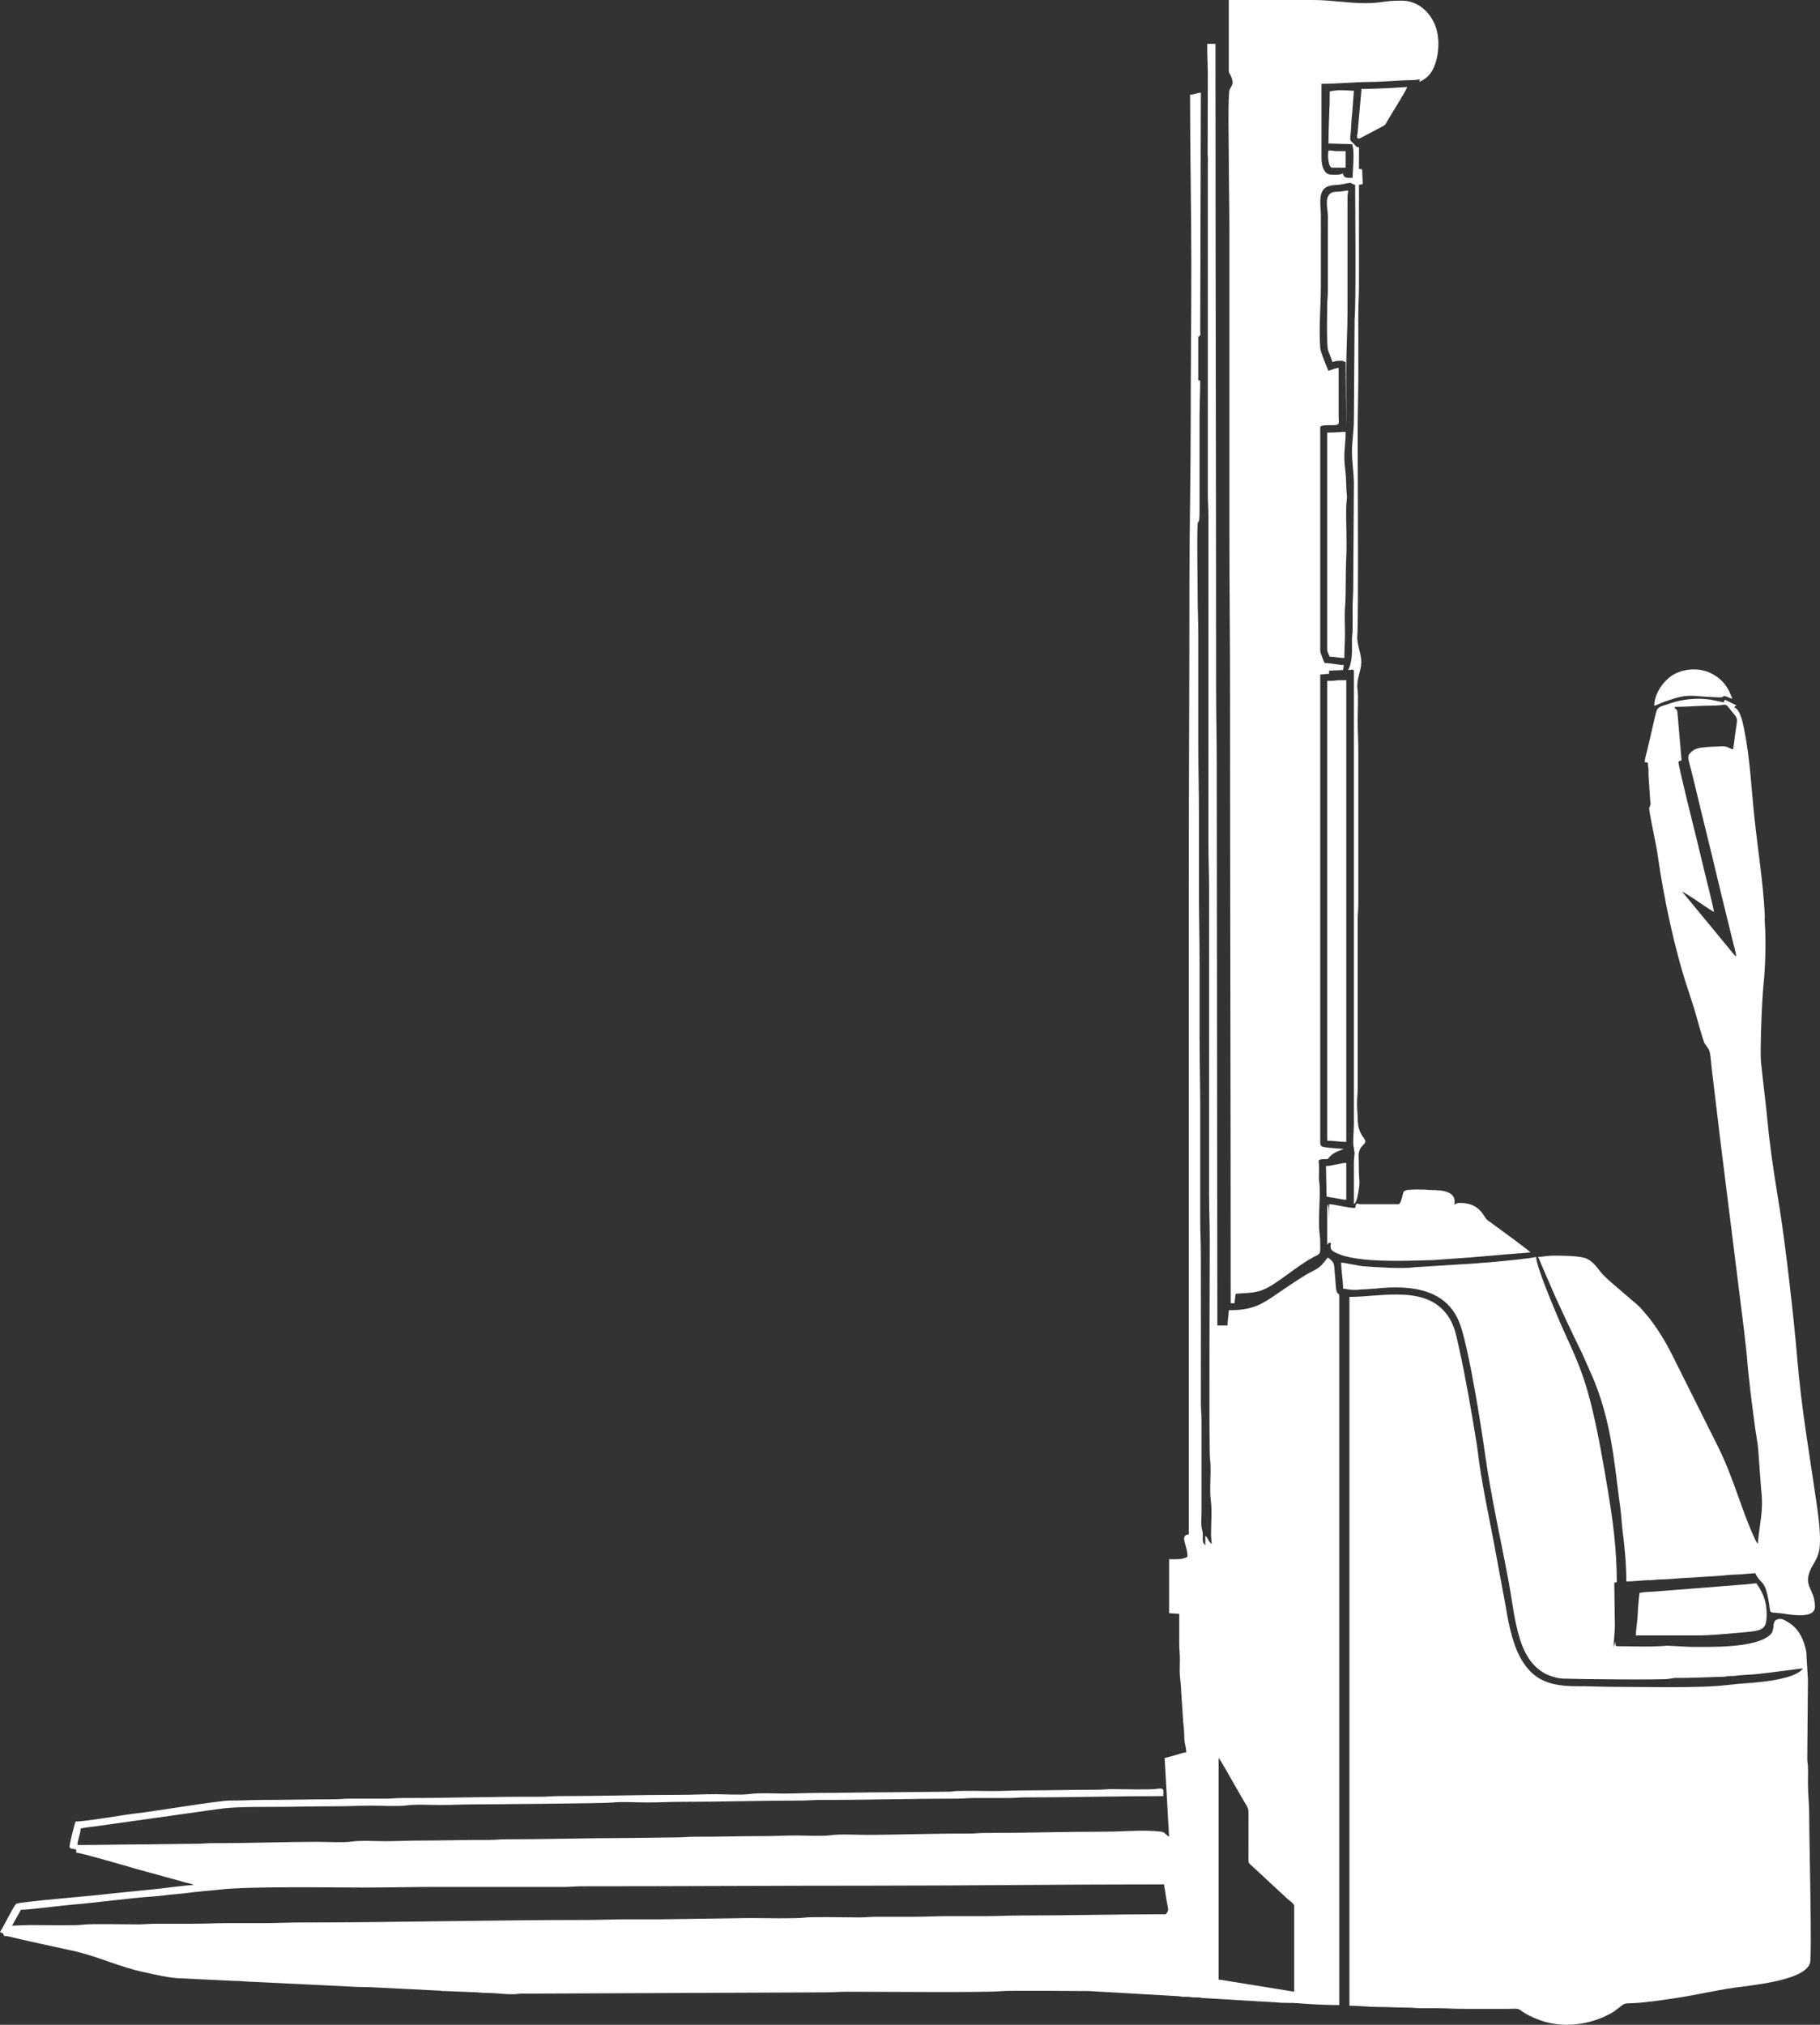 <?xml version="1.0" encoding="UTF-8"?>
<!DOCTYPE svg PUBLIC "-//W3C//DTD SVG 1.1//EN" "http://www.w3.org/Graphics/SVG/1.1/DTD/svg11.dtd">
<!-- Creator: CorelDRAW 2021 (64-Bit) -->
<svg xmlns="http://www.w3.org/2000/svg" xml:space="preserve" width="181.998mm" height="202.434mm" version="1.1" style="shape-rendering:geometricPrecision; text-rendering:geometricPrecision; image-rendering:optimizeQuality; fill-rule:evenodd; clip-rule:evenodd"
viewBox="0 0 4835.68 5378.68"
 xmlns:xlink="http://www.w3.org/1999/xlink"
 xmlns:xodm="http://www.corel.com/coreldraw/odm/2003">
 <rect x="0" y="0" width="4835.68" height="5378.68" fill="#333333" stroke="none"/>
 <defs>
  <style type="text/css">
   <![CDATA[
    .fil0 {fill:white}
   ]]>
  </style>
 </defs>
 <g id="Слой_x0020_1">
  <g id="_41249782208">
   <path class="fil0" d="M3237.84 4669.96c4.02,2.95 35.95,60.57 41.47,69.89l27.13 47.1c4.74,8.68 10.56,14.46 10.8,26.31l-0.15 130.06c0.74,6.96 2.67,7.01 7.18,11.38l96.29 89.3c4.52,3.78 18.06,12.9 18.06,19.06l0 227.76 -174.28 -28.19c-8.73,-1.27 -18.97,-3.7 -26.51,-3.86l0 -588.81zm-3182.16 403.22c22.03,0 106.2,-11.09 133.44,-13.35 69.11,-5.73 153.77,-17.73 219.14,-22.14 13.74,-0.92 30.97,-3.21 44.23,-4.7 15.36,-1.73 29.03,-2.23 44.53,-4.4 28.97,-4.05 59.06,-5.95 87.07,-9.1 81.55,-9.17 297.04,-5.36 382.7,-5.36 65.62,0 126.24,-1.69 192.35,-1.69l340.83 0.01c16.4,0.06 27.97,-1.7 45.55,-1.69 260.06,0.03 514.97,-1.69 774.45,-1.69 255.88,0 516.51,-3.37 772.76,-3.37l6.75 42.18c4.67,28.07 7.16,23.91 -1.69,37.12 -128.54,0 -255.59,3.37 -384.69,3.37 -34.19,0 -62.61,1.69 -96.17,1.69 -32.06,0 -64.12,0 -96.18,0 -32.28,0 -60.94,1.69 -94.49,1.69 -32.05,0 -64.13,0.11 -96.18,-0.01 -16.74,-0.06 -29.16,1.69 -47.24,1.69 -31.18,-0 -126.73,-2 -144.64,0.46 -24.27,3.33 -109.97,1.23 -145.57,1.23l-237.9 3.37c-32.06,0 -64.12,0 -96.17,0 -33.22,0 -60.9,1.68 -94.49,1.68 -256.71,0 -511.05,6.75 -767.7,6.75 -34.19,0 -62.61,1.69 -96.18,1.69 -32.06,0 -64.11,0 -96.17,0 -32.29,0 -60.94,1.69 -94.49,1.69 -32.05,0 -64.13,0.11 -96.18,-0.01 -16.75,-0.06 -29.16,1.7 -47.24,1.69 -30.96,0 -126.62,-1.98 -144.39,0.71 -19.23,2.91 -112.38,0.98 -144.13,0.98l-45.56 1.69 23.62 -42.18zm3463.28 -1721.52c-6.41,7.09 -7.24,9.63 -14.99,15.38 -10.48,7.78 -20.88,11.35 -32.34,18.27 -21.58,13.04 -40.9,25.96 -61.37,39.86 -53.49,36.31 -74.16,55.36 -145.42,55.36 0,12.98 -3.37,25.54 -3.37,40.49l-27 0 -1.69 -1491.42c0,-71.26 -1.69,-138.64 -1.69,-210.89 0,-569.3 -1.69,-1133.4 -1.69,-1702.31l-21.93 0c0,30.6 1.69,55.34 1.69,86.04l-0.48 207.96c1.3,9.1 0.48,18.96 0.48,28.24l0 873.93c0,21.42 1.7,36.95 1.69,57.36l0 873.93c0,39.23 1.69,75.72 1.69,116.41l0 814.88c0,40.1 1.69,75.52 1.69,116.41 0,47.02 -2.15,562.53 0.46,581.6 4.64,33.87 -2.19,80.09 2.46,113.96 3.42,24.97 0.55,60.72 0.45,87.27 -0.04,11.33 1.69,18.23 1.69,26.99 -8.56,-5.73 -9.33,-16.4 -16.87,-21.93l0 25.31c-5.54,-6.37 -6.85,-6.71 -6.84,-18.47 0.01,-10.01 0.94,-14.05 -1.59,-22.02 -3.8,-11.96 -1.69,-32.36 -1.69,-47.24l0 -244.64c0,-18.08 -1.76,-30.49 -1.69,-47.23 0.48,-129.87 0.01,-259.85 0.01,-389.73 0,-34.07 -1.69,-63.41 -1.69,-96.16l0 -291.87c0,-66.53 -1.69,-127.53 -1.69,-194.02 0,-64.67 0,-129.35 0,-194.02 0,-66.66 -1.69,-128.2 -1.69,-194.02 0,-65.24 0,-130.47 0,-195.71 0,-66.56 -1.69,-128.69 -1.69,-194.02l0 -291.87c0,-33.19 -1.69,-61.99 -1.69,-96.16 0,-41.06 -2.27,-163.38 -0.14,-194.15 1.29,-18.58 5.2,11.19 5.2,-43.73l0 -244.63c0,-33.62 1.69,-61.41 1.69,-94.48l-5.06 0 0 -116.41c7.62,-2.04 5.23,-6.71 5.09,-16.84l1.66 -631.02c-11.11,0.25 -16.64,5.06 -28.68,5.06 0,152.18 3.37,302.95 3.37,455.52 0,142.37 -1.69,279.41 -1.69,421.78 0,139.74 -3.37,279.62 -3.37,418.41 0,281.54 -1.69,559.39 -1.69,841.87 0,562.38 0,1124.75 0,1687.13 -25.8,2.15 -3.37,28.08 -3.37,59.05 -12.47,8.35 -32.87,6.75 -48.93,6.75l0 143.4 27 1.69 0 79.3c-0.01,16.53 1.75,26.45 1.69,42.17 -0.05,13.29 -0.98,30.98 0.08,43.78 0.96,11.65 3.25,28.25 3.29,40.58l5.52 82.21c1.3,9.57 2.94,29.98 2.89,40.97 -0.06,15.42 5.08,24.69 5.08,38.79 -8.65,0.72 -20.6,5.24 -29.39,7.72 -10.04,2.83 -18.52,5.26 -27.97,7.46l11.81 209.2c-2.48,-1.66 -4.4,-3.2 -6.78,-5.04 -7.25,-5.6 -5.5,-7.49 -15.04,-8.58 -48.21,-5.52 -99.29,0.12 -146.91,0.12 -107.4,0 -212.93,3.39 -320.58,3.37 -16.96,-0 -28.4,1.78 -43.86,1.7 -91.25,-0.47 -184.5,3.36 -273.35,3.36 -25.35,0 -69.22,-2.44 -91.82,0.98 -21.81,3.3 -67.55,0.71 -92.09,0.71 -30.87,0 -57.49,1.69 -89.42,1.69 -61.83,0 -119.46,1.92 -182.23,1.68 -16.4,-0.06 -27.97,1.7 -45.55,1.69l-134.98 1.69c-107.41,0 -212.85,3.39 -320.58,3.37 -16.95,-0 -28.39,1.78 -43.86,1.7 -63.35,-0.33 -121.45,1.68 -183.92,1.68 -32.51,0 -59.55,1.69 -91.11,1.69 -25.35,0 -67.32,-2.48 -90.14,0.98 -21.81,3.3 -67.55,0.71 -92.09,0.71 -88.87,0 -182.02,3.83 -273.35,3.36 -15.79,-0.08 -28.11,1.7 -45.54,1.7l-134.98 1.69c-62.58,0 -119.64,1.69 -182.22,1.69 0.32,-14.35 8.11,-29.3 8.44,-43.87 11.9,-2.77 27.81,-4.04 41.22,-6.02l325.42 -45.77c40.05,-5.79 92.28,-5.57 132.79,-5.57 62.71,0 119.86,-1.69 182.22,-1.69 32.51,0 59.18,-1.69 91.11,-1.69 24.95,0 69.81,2.63 92.34,-0.46 26.67,-3.66 61.92,-1.23 91.57,-1.23 32.33,0 58.78,-1.69 91.11,-1.69 24.9,0 343.4,-2.42 364.69,-4.81 24.52,-2.75 66.19,-0.25 92.55,-0.25 31.76,0 58.59,-1.69 91.11,-1.69 107.53,0 214.08,-3.37 322.26,-3.37l43.83 -1.72c123.95,0.51 242.53,-3.37 366.17,-3.33 17.6,0 28.66,-1.73 45.55,-1.69l92.8 0c16.85,0.02 27.01,-1.71 43.87,-1.69 123.55,0.15 242.45,-3.37 366.13,-3.37 0,-16.71 3.89,-22.73 -17.57,-19.28 -18.33,2.94 -94.27,0.83 -117.42,0.71 -15.46,-0.08 -26.9,1.7 -43.86,1.7 -63.31,-0.01 -121.41,1.69 -183.91,1.69 -32.94,0 -61.23,1.69 -92.8,1.69 -30.51,0 -62.54,-0.96 -92.85,-0.06 -8.79,0.26 -11.5,1.83 -21.84,1.78l-160.33 1.65c-63.78,0 -121.99,1.69 -185.6,1.69 -32.34,0 -58.78,1.69 -91.11,1.69 -29.65,0 -64.9,-2.43 -91.57,1.22 -22.91,3.14 -68.65,0.46 -94.03,0.46 -31.76,0 -58.59,1.69 -91.11,1.69 -108.09,0 -215.17,3.38 -323.95,3.37 -16.73,-0 -29.06,1.79 -43.85,1.71 -125.02,-0.71 -244.65,3.63 -369.53,3.35 -16.89,-0.04 -27.95,1.69 -45.55,1.69l-92.81 -0.01c-15.46,-0.08 -26.9,1.7 -43.86,1.7 -63.87,-0.01 -122.49,1.69 -185.6,1.69 -32.38,0 -60.12,1.78 -91.15,1.65 -28.86,-0.12 -202.69,29.05 -246.3,33.78 -34.32,3.73 -135.36,21.93 -163.66,21.93 -2.06,4.28 -16.2,58.99 -15.95,66.69 0.21,6.53 7.16,5.1 17.63,7.54l0 8.44c12.54,0.28 146.85,39.48 156.71,42.38 25.48,7.5 52.62,14.06 78.01,21.53 13.46,3.96 25.92,6.89 39.71,10.9 7.41,2.15 12.2,3.58 19.83,5.48 6,1.5 12.96,2.63 17.88,5.74 -25.78,0.57 -80.71,9.23 -109.82,11.66l-108.8 11c-38.21,5.31 -245.49,21.73 -252.83,27.25 -5.21,3.91 -24.6,41.99 -29.09,50.21 -4.57,8.37 -9.22,17.47 -14.08,24.73 6.83,3.61 9.42,1.67 10.12,10.12 7.83,0 19.2,3.18 25.66,4.71 8.06,1.91 15.42,3.56 23.27,5.41 16.11,3.81 31.53,6.96 48.27,10.78l95.52 20.9c62.29,15.2 116.47,41.33 179.74,54.78 31.27,6.65 68.5,16.12 101.59,16.52l140.05 6.74c11.34,0.01 18.31,0.37 27.3,1.38l279.93 13.65c19.35,1.6 37.8,0.72 57.29,1.77l167.07 8.4c11.78,-0.07 16.38,1.84 28.62,1.75l82.7 3.35c9.56,0.52 16.58,1.72 28.71,1.66 27.52,-0.15 55.92,5.91 83.1,2.19 9.78,-1.34 20,0.08 29.92,-0.45l784.57 -3.38c21.36,0 36.35,-1.69 57.37,-1.69 67.79,0.01 372.47,2.61 408.56,-1.44 19.67,-2.21 209.22,-0.34 234.34,-0.3l236.16 13.55c7.34,0.37 6.15,1.32 13.49,1.7 4.9,0.25 10.21,-0.32 15.1,0.08 6.32,0.51 4.83,1.24 11.89,1.6 4.9,0.25 10.21,-0.32 15.1,0.08 6.33,0.52 5.87,1.45 13.54,1.65l192.64 11.51c18,2.02 37.05,0.51 55.35,2.02 35.96,2.97 72.92,4.97 111.45,4.97l0 -1884.52c0,-4.77 -1.2,-2.75 -3.17,-5.27l-3.45 -4.99c-2.91,-7.45 -3.58,-35.33 -4.72,-44.2 -3.09,-23.99 2.38,-32.43 -19.03,-46.77l-9.09 11.16z"/>
   <path class="fil0" d="M3563.49 3354c0,24.7 5.06,45.7 5.06,69.17 9.09,0.76 18.47,3.37 28.68,3.37 12.79,0 18.29,-1.56 30.4,-1.66l28.4 -1.97c93.55,-10.07 192.05,0.49 224.9,99.55 23.63,71.25 54,263.18 64.59,338.64 16.15,115.08 41.26,224.97 62.69,338.85 7.35,39.04 11.63,77.07 19.98,114.99 11.44,51.99 28.1,101.41 72.53,128.24 12.05,7.28 34,15.01 51.61,15.88 27.54,1.37 271.53,4.13 282.3,0.5l14.61 -2.26c43.44,0.43 87.53,-2.09 130.03,-3.26 8.11,-0.22 7.69,-1.38 15.13,-1.74 6.16,-0.3 9.98,0.21 16.16,-0.71 8.45,-1.27 23.23,-2.31 31.09,-2.65 35.86,-1.54 84.1,-9.27 119.93,-13.37 8.94,-1.02 20.42,-3.33 28.54,-3.52 -21.2,31.66 -130.93,38.13 -166.98,40.55 -6.32,0.42 -10.98,1.11 -18.31,1.93 -4.86,0.54 -11.94,1.04 -18.38,1.87 -65.06,8.33 -223.13,4.58 -294.06,4.58 -35.84,0 -66.32,-1.87 -101.26,-1.66 -42.38,0.24 -86.57,-4.97 -118.5,-33.35 -9.33,-8.3 -16.49,-16.54 -23.57,-27.05 -14.27,-21.18 -23.09,-42.41 -31.11,-70.12 -7.95,-27.44 -12.68,-53.37 -17.7,-83.53l-31.68 -170.78c-5.65,-28.36 -11.19,-56.76 -16.57,-84.66 -8.3,-43 -16.43,-85.74 -22.48,-129.37 -2.02,-14.61 -3.45,-29.44 -5.91,-44.7 -14.04,-87.03 -28.59,-171.63 -47.27,-256.42 -6.45,-29.29 -11.3,-54.46 -24.64,-76.59 -55.52,-92.11 -177.71,-57.66 -266.29,-57.66l0 1882.83c23.74,0 52.1,3.53 75.91,3.4 27.1,-0.15 48.46,1.73 75.95,1.66 15.37,-0.03 23.74,1.75 38.8,1.7 12.93,-0.05 25.88,-0.01 38.81,-0.01 25.83,-0 48.59,1.69 75.93,1.69l118.11 0c16.91,-0 23.29,-2.67 33.53,5.28 13.06,10.14 34.18,19.6 51.85,25.76 60.28,21.02 129.79,11.3 184.01,-18.12 9.97,-5.41 17.7,-11.51 25.89,-17.98 13.13,-10.37 10.86,-9.09 35.41,-10.14 33.52,-1.43 84.59,-9.14 117.41,-14.2 52.42,-8.07 97.4,-19.04 150.39,-26.77 45.23,-6.6 186.65,-18.54 201.61,-64.97 6.07,-18.82 -2.17,-328.01 -2.02,-393.44 0.07,-29.32 -3.38,-55.87 -3.38,-86.04 0,-14 0.75,-30.14 0.01,-43.87 -0.42,-7.84 -1.77,-10.4 -1.74,-20.2l1.73 -209.24 -4.28 -73.33c-4.87,-30.01 -18.7,-59.59 -42.25,-75.85 -5.25,-3.63 -19.03,-12.78 -26.02,-12.78 -28.68,0 -11.77,26.08 -26.54,40.94 -37.78,38 -162.4,33.29 -216.42,33.29l-58.74 -3.2c-41.67,4.17 -89.5,1.51 -131.92,1.51 -7.13,0 -5.06,-6.54 -5.06,-13.5l-5.06 16.87c0,-21.03 3.37,-37.03 3.37,-59.05l-1.62 -112.83 6.69 -1.89c0,-89.14 -11.24,-168.72 -24.1,-245.84 -12.35,-74.06 -25.94,-153.36 -44.07,-225.88 -28.07,-112.28 -55.76,-152.26 -93.57,-243.86 -11.03,-26.71 -52.54,-125.05 -52.54,-148.23 -7.52,3.61 -119.07,14.52 -134.97,15.2 -7.25,0.31 -15.08,1.07 -23.37,1.94l-163.47 10.31c-35.69,4.89 -97.45,-0.02 -132.07,-2.15 -20.62,-1.26 -53.05,-9.88 -64.12,-10.12z"/>
   <path class="fil0" d="M3264.84 190.65c0,2.38 10.12,14.42 10.12,30.37 0,3.74 -6.17,13.37 -7.97,17.33 -4.95,10.86 -2.15,159.54 -2.15,175 0,67.84 1.69,133.2 1.69,202.45l0 813.2c0,136.28 1.69,269.22 1.69,406.6 0,543.93 1.69,1082.61 1.69,1626.39l10.12 0c0.53,-6.31 2.01,-19.46 3.37,-25.31 37.08,-3.08 58.24,0.07 92.48,-20.56 36.82,-22.18 79.2,-58.83 115.03,-77.31 10.65,-5.49 17.03,-6.06 17.01,-20.11 -0.01,-13.15 0.1,-27.15 -1.35,-37.7 -5.22,-38.08 1.76,-91.89 -0.45,-132.83 -0.41,-7.64 -1.74,-9.22 -1.75,-18.49 -0.02,-12.06 0.91,-27.25 -0.18,-38.92 -0.95,-10.12 -2.93,-11.75 23.86,-11.75 9.8,-14.64 22.64,-19.37 38.67,-25.44l3.51 -1.55c-12.45,-1.04 -42.1,-2.68 -53.87,-5.19 -5.85,-1.25 -8.56,-4.49 -8.56,-11.68l0 -1243.41c9.68,0 12.81,-1.69 23.62,-1.69l0 -8.44 37.12 -1.69c0.54,-6.5 1.69,-5.44 1.69,-13.5 -15.97,0 -32.56,-5.06 -50.62,-5.06 -2.1,-3.97 -11.81,-27.48 -11.81,-32.05l0 -593.87c0,-9.06 31.81,-4.26 43.89,-6.73 7.85,-1.6 5.1,-10.43 5.05,-20.26l-0.01 -131.6c-5.61,0.46 -22.57,6.31 -27,8.44 -4.9,-10.21 -21.12,-50.78 -21.91,-60.76 -3.97,-50.05 1.66,-113.65 1.66,-165.31l0.06 -187.33c-0.03,-21.07 -5.56,-47 4.38,-64.68 10.56,-18.78 34.61,-13.93 53.11,-17.75 32.86,-6.8 15.3,-2.75 33.56,1.51 0,43.6 2.62,320.05 -1.44,356.23l-1.91 266.34c0.17,29.94 -5.09,56.59 -5.09,86.02 0,30.88 5.06,55.68 5.06,86.04l-1.69 271.63c0.01,20.41 -1.69,35.94 -1.69,57.36 0,19.64 0.31,39.51 0.07,59.12 -0.12,10.07 -1.83,15.08 -1.77,26.92 0.13,25.91 1.95,56.51 -10.11,79.31 7.8,0 15.18,-3.79 15.18,3.37l0 1206.29c0,15.29 -3.32,44.77 -0.93,54.9l2.72 17.68c-0.24,10.24 -1.86,15.04 -1.8,26.95 0.19,36.54 0.01,73.13 0.01,109.68 8.33,-5.58 11.19,-27.24 12.84,-37.77 3.83,-24.27 0.84,-26.34 0.59,-46.52l-0.74 -48.1c1.43,-8.92 2.29,-12.66 6.55,-18.77 3.49,-5 11.13,-9.23 11.13,-15.86 0,-9.64 -19.95,-17.35 -20.31,-60.67 -0.12,-14.58 -1.6,-24.13 -1.64,-38.88 -0.04,-14.88 1.71,-24.49 1.7,-40.48l0 -448.78c-0.01,-15.97 1.77,-25.64 1.7,-40.48l-0.01 -408.29c0,-29.09 -1.69,-53.2 -1.69,-80.98 0,-22.2 2.33,-62.21 -0.5,-82.25 -1.47,-10.39 0.28,-23.61 3.19,-34.85 8.84,-34.24 9.24,-39.81 0.69,-73.54 -1.93,-7.6 -5.48,-24.15 -4.4,-32.98 3.45,-28.23 1.03,-503.73 1.03,-544.02 0,-51.51 1.69,-100.55 1.69,-153.53 0,-52.3 0.01,-104.6 0,-156.9 -0.01,-25.49 1.69,-48.71 1.69,-75.92l0 -268.25 10.13 -1.69 -1.69 -38.8c-4.48,-2.15 -1.81,-1.54 -8.44,-1.69l0.06 -45.66c0.37,-23.6 0.89,-3.98 -9.99,-16.88 -13.16,-15.6 -14.82,-7.55 -12.26,-30.51 2.12,-19.12 1.58,-37.51 4.35,-56.4l4.35 -58.08c-23.65,-1.11 -41.14,-3.66 -64.12,1.69 0,46.16 -3.37,91.29 -3.37,138.34l62.43 1.69c8.25,17.2 1.69,68.06 1.69,89.42 -11.09,0 -24.11,2.63 -25.31,-11.81 -9.17,4.85 -21.46,3.37 -32.06,3.37 -17.96,0 -25.31,-23.44 -25.31,-42.18l0 -199.08c45.13,0 87.15,-4.96 131.66,-5.01 28.52,-0.03 77.12,-4.62 113.06,-5.05 8.77,-0.11 9.53,-1.59 16.81,-1.75l-1.89 6.68c16.69,-7.46 28.13,-16.81 36.79,-34.21 15.84,-31.84 19.23,-81.82 5.63,-115.91 -14.01,-35.11 -45.15,-65.76 -89.46,-65.76 -48.32,0 -53.97,6.75 -94.49,6.75 -49.57,0 -91.74,-8.44 -141.73,-8.44l-222.72 0 0 190.65z"/>
   <path class="fil0" d="M4449.29 1877.77c33.56,0 66.02,-3.45 99.55,-3.37 46.06,0.11 29.94,-12.01 55.29,18.94 14.49,17.68 12.48,12.85 5.97,57.49 -1.92,13.15 -2.86,28.29 -5.58,39.97 -10.86,-2.53 -12.89,-8.44 -28.68,-8.44l-36.98 1.83c-18.44,2.16 -37.49,0.79 -50.96,20.02 -5.24,7.48 0.93,23.26 4.59,37.88l18.9 77.27c3.26,13.03 5.82,25.02 9.12,38.12 6.15,24.52 12.2,50.48 18.56,75.92 12.66,50.61 24.27,101.89 37.1,153.55l28.22 115.19c2.25,10.88 8.35,28.56 8.57,38.66 -5.39,-3.61 -14.28,-15.43 -19.09,-21.4l-115.88 -140.57c-3.07,-3.93 -5.81,-6.16 -8.45,-10.11 6.71,1.79 56.19,35.74 63.77,40.83 7.09,4.76 13.77,8.59 20.59,13.15 -0.17,-7.67 -21.47,-92.64 -23.62,-101.23 -8.24,-32.96 -15.55,-65.7 -23.96,-99.2 -3.9,-15.54 -46.9,-186.52 -46.9,-199.42 4.44,-1.03 4.96,-1.53 8.44,-3.37l-11.23 -130.49c-2.77,-6.85 -5.2,-3.25 -7.33,-11.23zm-79.3 146.78c4.56,0.38 4.59,0.79 8.44,1.69 0,8.04 0.81,9.81 1.44,15.43 0.68,6.06 -0.08,12.22 0.24,18.32l4.37 66.52c0.99,6.21 1.42,9.47 -0.49,14.98 -1.64,4.73 -3.4,0.6 -1.07,15.16 6.61,41.14 16.32,78.46 22.2,119.59 15.7,109.85 44.16,244.89 78.57,348.28l17.27 53.59c4.95,14.83 23.37,86.69 28.78,94.39 11.29,16.1 13.17,16.03 15.46,38.52 1.25,12.2 2.06,21.76 3.33,32.1l19.18 159.66c1.22,9.79 2.27,20.61 3.79,31.64l63.09 505.48c1.26,11.3 2.54,21.69 3.52,31.91 1.06,11.11 2.77,21.54 3.47,31.96 3.28,49.03 14.9,140.14 21.9,190.68 2.78,20.11 7.3,42 8.53,62.33l7.23 99.06c7.25,58 -4.12,87.98 -8.91,145.57l-3.99 -6.14c-1.42,-2.66 -2.03,-4 -3.35,-6.77 -35.06,-73.65 -55.82,-160.63 -98.96,-246.91l-122.03 -244.09c-17.48,-34.97 -38.55,-68.8 -62.59,-99.38 -3.62,-4.61 -6.04,-6.42 -9.42,-10.83 -8.65,-11.3 -19.98,-22.26 -31.34,-31.08l-65.25 -56.23c-6.74,-6.74 -15.08,-13.98 -20.8,-21.38 -11.49,-14.85 -24.2,-32.46 -43.58,-37.4 -21.59,-5.5 -56.17,-5.75 -81.98,-5.75 -15.76,0 -27.33,3.37 -40.5,3.37 3.69,6.98 6.87,16.04 10.17,23.57l20.43 47.05c16.62,40.54 67.21,147.04 86.36,185.28l31.51 71.4c6.48,16.17 13.02,33.99 18.36,50.81 32.15,101.29 37.73,186.54 51.78,289.02 2.97,21.64 3.48,41.12 6.27,62.9 5.62,43.84 9.64,87.33 9.64,132.08 22.92,0 41.08,-3.44 64.15,-3.34 10.21,0.05 12.22,-1.71 21.84,-1.78 28.85,-0.2 56.96,-4.25 86.15,-4.96l85.54 -5.57c9.78,-1.33 31.48,-2.93 42.66,-2.89l42.16 -3.39c15.62,32.54 25.48,13 36.4,78.33 5.02,30.03 -2.23,25.18 29.45,27.91 16.31,1.41 92.75,18.99 92.75,-16.82 0,-54.59 -40.18,-53.98 -2.01,-116.74 12.14,-19.95 15.51,-36.43 15.51,-60.41 0,-33.58 -4.86,-69.18 -9.38,-100.29 -19.2,-132.18 -40.16,-250.24 -51.51,-387.15 -8.45,-101.95 -31.01,-298.51 -46.15,-392.51 -10.36,-64.34 -20.56,-126.43 -28.08,-191.24 -3.78,-32.51 -6.26,-65.56 -10.46,-99.2 -3.92,-31.34 -7.63,-66.98 -11.09,-98.58 -3.19,-29.16 2.55,-171.05 6.75,-208.71 4.83,-43.32 6.86,-119.97 3.22,-163.99 -0.58,-6.99 0.3,-14.82 -0.08,-21.85 -4.54,-84.19 -18.32,-170.56 -27.29,-254.46 -8.23,-77.05 -11.62,-156.55 -26.85,-232.97 -3.03,-15.19 -10.18,-56.42 -26.86,-60.88 2.96,-4.42 0.85,-3.49 6.75,-5.06l-30.37 -15.18c-5.18,3.8 -2.72,-1.09 -3.37,6.75l-36.37 -7.5c-35.38,-5.15 -73,-1.42 -105.15,9.4 -33.95,11.43 -36,8.1 -41.68,34.25l-20.94 90.41c-2.13,8.75 -6.55,22.36 -6.77,32.04z"/>
   <path class="fil0" d="M3715.34 3198.79l-99.55 0c-5.82,0 -6.53,-1.25 -11.81,-1.69 -1.46,6.25 -2.78,4.72 -3.37,11.81 -12.25,0 -24.17,-2.9 -34.22,-4.58 -10.33,-1.72 -25.53,-5.33 -34.96,-5.54l-1.69 47.24c0,-15.12 2.4,-38.93 -3.37,-47.24l0 107.98c3.83,-4.4 2.04,-4.96 5.8,-5.23l1.39 0.07c0.29,0.01 1.21,0.04 1.46,0.05l1.47 0.05c-4.29,17.9 1.73,21.57 19.73,29.2 10.34,4.38 23.24,7.7 35.49,10.06 60.89,11.7 149.78,8.28 214.79,6.35l100.93 -7.05c12.07,-1.3 25.38,-1.98 38.79,-3.39 12.23,-1.28 26.81,-1.83 40.29,-3.58l79.77 -6.28c-4.2,-6.27 -96.63,-73.05 -110.67,-83.36 -1.68,-1.23 -3.33,-2.32 -4.79,-3.65 -9.88,-9.06 -18.47,-44.58 -71.83,-44.58 -8.07,0 -10.48,1.91 -15.18,5.06 10.42,-44.73 -56.35,-38.19 -65.09,-39.52 -8.06,-1.22 -54.43,-2.58 -64.24,1.3 -6.18,2.45 -5.82,4.98 -7.39,11.16 -2.2,8.66 -5.61,25.37 -11.75,25.37z"/>
   <path class="fil0" d="M3536.49 1808.6l-10.12 0 0 1221.48c18.25,0 33.13,3.37 50.62,3.37l0 -1226.54 -16.88 0.15c-5.64,-0.58 -14.79,1.54 -23.61,1.54z"/>
   <path class="fil0" d="M4356.5 4231.31c-1.65,7.07 -2.35,19.94 -3.12,27.25 -2.05,19.37 -1.64,37.94 -4.35,56.39 -1.02,6.96 -2.66,23.36 -2.66,29.39l163.66 0c37.79,0 72.5,-3.94 107.84,-6.89 66.54,-5.57 76.07,-5.93 76.07,-50.47 0,-50.13 -25.76,-76.36 -27,-80.98 -10.79,0.24 -25.58,3.22 -37.11,3.38l-234.57 18.52c-11.41,0.56 -29.25,1.19 -38.77,3.4z"/>
   <path class="fil0" d="M3533.11 1148.93l-6.75 0 0 577c0,4.55 4.98,15.21 6.75,18.56 15.43,0 25.1,3.37 38.81,3.37 0,-24.05 1.69,-41.89 1.69,-65.8 0,-21.03 -1.58,-48.9 0.09,-69.08 2.93,-35.43 0.96,-90.1 3.29,-133.36 2.38,-44.1 -1.4,-92.08 -0.06,-136.72 0.32,-10.7 3.1,-18.37 1.28,-31.54 -1.82,-13.21 -0.71,-38.64 -4.13,-65.04 -5.51,-42.51 1.21,-61.86 1.21,-99.07 -16.16,0 -25.77,1.69 -42.18,1.69z"/>
   <path class="fil0" d="M3528.05 595.56l0.01 178.85c0.07,14.55 -1.72,23.33 -1.7,38.79 0.02,18.95 -2.44,104.64 2.68,118.79 3.57,9.87 8.55,19.93 10.82,29.68 12.21,-2.85 9.32,-3.37 23.62,-3.37 6.13,0 5.92,2 11.81,3.37l1.69 180.52c0,-53.42 0,-106.85 0,-160.28 0,-54.85 3.37,-103.54 3.37,-156.9l-0.04 -300.35c-0.04,-9.3 1.16,-11.68 1.73,-18.52 -10.25,0 -11.86,3.03 -32.12,3.32 -26.23,0.38 -26.69,24.57 -22.85,49.96 1.68,11.09 0.98,24.23 0.98,36.14z"/>
   <path class="fil0" d="M4395.3 1874.39c6.76,-0.56 12.62,-4.73 19.51,-7.49 7.22,-2.89 12.34,-4.51 19.93,-7.06 43.18,-14.51 53.28,-12.6 95.63,-9.16l38.83 1.92c10.12,-0.29 9.81,-3.51 11.7,-3.51 7.46,0 13.21,6.02 21.93,6.75 -2.17,-4.52 -4.66,-11.07 -6.48,-15.45 -2.48,-5.97 -4.38,-8.74 -7.71,-14.22 -10.94,-17.98 -28.23,-31.71 -47.72,-40.02 -31.88,-13.58 -72.66,-9.48 -100.8,9.91 -3.8,2.62 -3.32,2.64 -6.55,5.26 -20.64,16.73 -37.66,45.84 -38.27,73.08z"/>
   <path class="fil0" d="M3617.48 236.2l-10.44 117.9c-0.05,0.39 -4.79,15.16 3.61,13.89 0.71,-0.11 1.96,-0.33 2.86,-0.66l60.85 -32.08c8.03,-4.19 7.76,-7.46 14.72,-19.02 5.17,-8.59 48.11,-77.44 49.89,-85.09l-59 3.43c-22.35,0.67 -39.85,1.63 -62.48,1.63z"/>
   <path class="fil0" d="M3522.99 3097.56l1.69 80.98c7.84,1.83 18.31,3.33 25.79,4.58 8.62,1.44 18.08,3.85 26.52,3.85l0 -97.85c-16.2,0.36 -37.2,8.06 -53.99,8.44z"/>
   <path class="fil0" d="M3539.86 445.4l35.43 0 0 -43.86 -20.25 0c-11.22,0 -14.61,-1.69 -25.31,-1.69 -2.31,9.9 -1.57,45.55 10.12,45.55z"/>
  </g>
 </g>
</svg>
